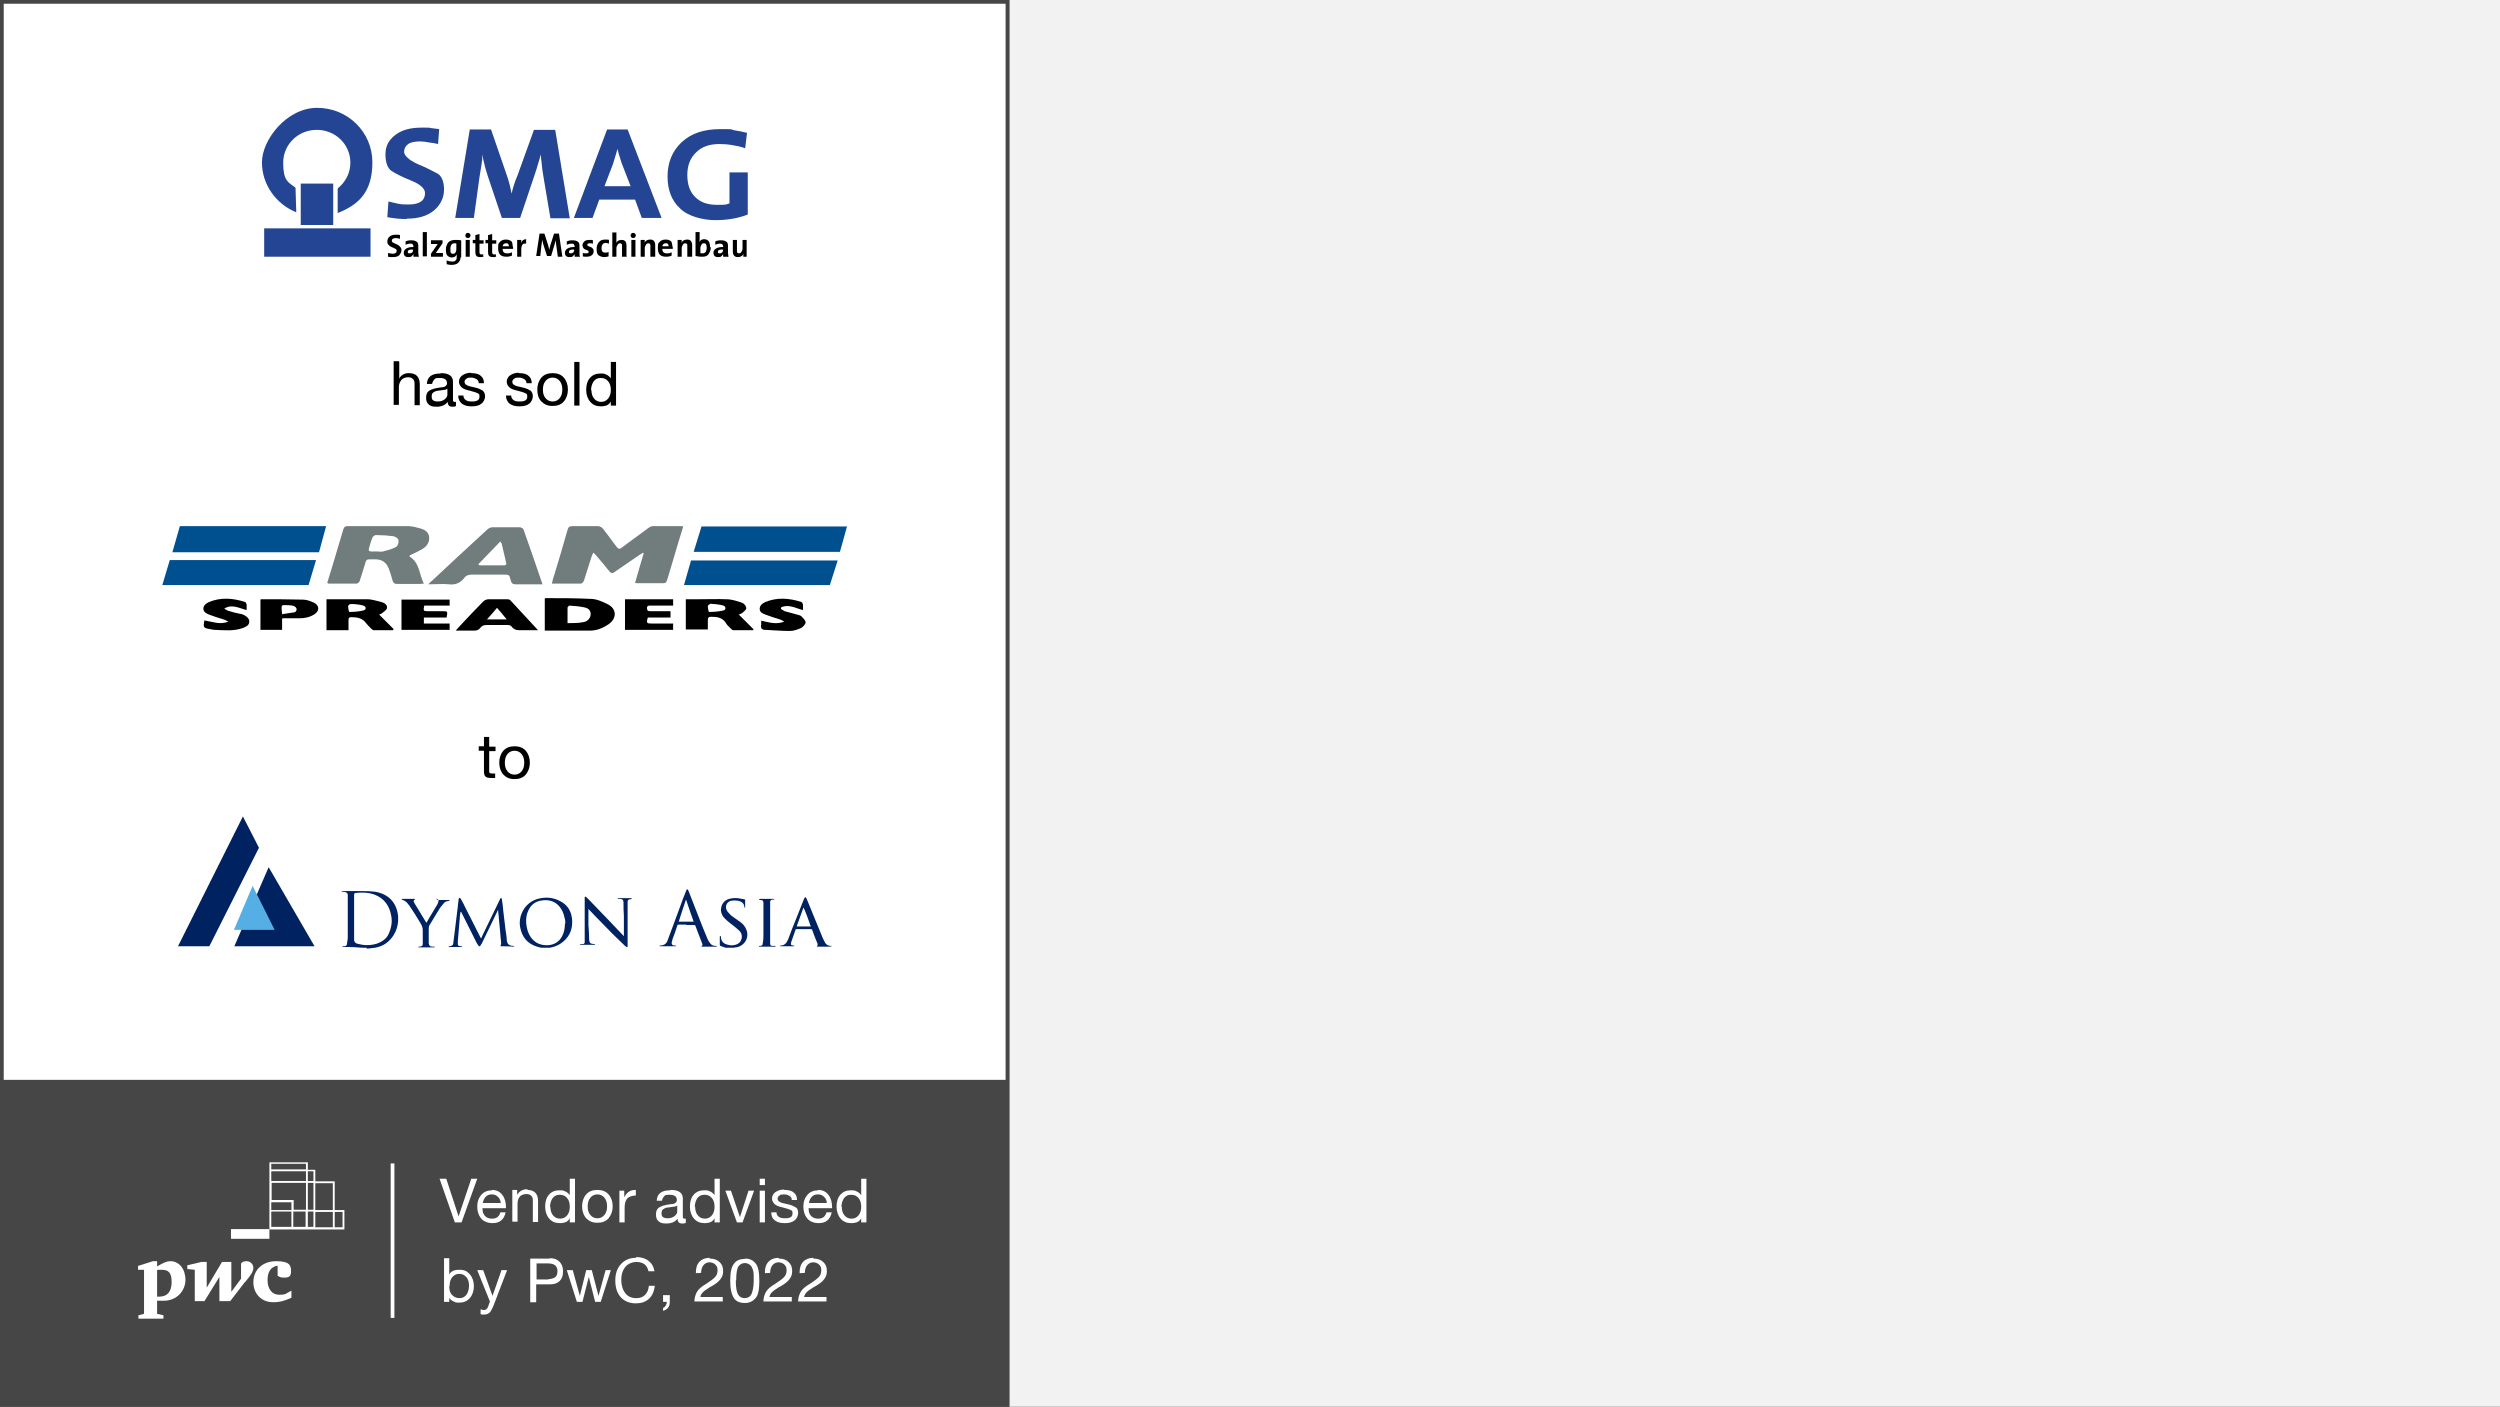 <?xml version="1.0" encoding="UTF-8"?>
<svg xmlns="http://www.w3.org/2000/svg" width="670" height="377" xmlns:xlink="http://www.w3.org/1999/xlink" viewBox="0 0 670 377">
  <rect x="0" y="0" width="670" height="377" fill="#333333" stroke="none"/>
  <defs>
    <clipPath id="clippath">
      <rect x="37" y="311.4" width="55.4" height="42" style="fill: none;"/>
    </clipPath>
    <clipPath id="clippath-1">
      <rect x="37" y="311.4" width="55.4" height="42" style="fill: none;"/>
    </clipPath>
  </defs>
  <g style="isolation: isolate;">
    <g id="Ebene_1" data-name="Ebene 1">
      <rect x="270.5" y="-10" width="409.5" height="397" style="fill: #f2f2f2;"/>
      <g>
        <g style="mix-blend-mode: multiply;">
          <rect x=".5" y=".5" width="269.5" height="376" style="fill: #fff;"/>
          <path d="M269.5,1V376H1V1H269.5M270.5,0H0V377H270.5V0h0Z" style="fill: #464646;"/>
        </g>
        <rect x="0" y="289.4" width="270.3" height="87.4" style="fill: #464646;"/>
      </g>
      <g>
        <g>
          <path d="M119.6,315.9l3.3,10.1h0l3.4-10.1h1.6l-4.2,11.7h-1.8l-4.1-11.7h1.7Z" style="fill: #fff;"/>
          <path d="M131.8,318.9c1.2,0,2.1,.4,2.8,1.3s1,2,1,3.4v.2h-6.3c0,.9,.2,1.6,.7,2.1,.5,.5,1.1,.7,1.9,.7,1.2,0,1.9-.6,2.2-1.7h1.4c-.2,1-.6,1.7-1.2,2.2-.6,.5-1.4,.7-2.4,.7s-2.3-.4-3-1.3c-.7-.9-1-1.9-1-3.2s.4-2.3,1.1-3.1,1.7-1.2,2.9-1.2Zm2.4,3.6c0-.7-.3-1.3-.7-1.7-.5-.5-1-.7-1.7-.7s-1.2,.2-1.6,.6c-.4,.4-.7,1-.8,1.7h4.9Z" style="fill: #fff;"/>
          <path d="M141.3,318.9c1.9,0,2.9,1,2.9,3v5.6h-1.4v-5.8c0-.5-.1-.9-.4-1.2-.3-.3-.7-.5-1.3-.5s-1.4,.2-1.8,.7c-.4,.5-.6,1.1-.6,1.9v4.8h-1.4v-8.5h1.3v1.3h0c.6-1,1.5-1.5,2.8-1.5Z" style="fill: #fff;"/>
          <path d="M154.1,315.9v11.7h-1.4v-1.1h0c-.2,.4-.6,.8-1,1-.5,.2-1,.3-1.7,.3-1.2,0-2.1-.4-2.8-1.2-.7-.8-1.1-1.9-1.1-3.2s.3-2.4,1-3.2c.7-.8,1.6-1.2,2.8-1.2s1.1,.1,1.6,.3c.5,.2,.9,.6,1.2,1h0v-4.4h1.4Zm-6.6,7.5c0,.9,.2,1.7,.7,2.3s1.1,.9,1.9,.9,1.4-.3,1.9-.9c.5-.6,.7-1.4,.7-2.3s-.2-1.7-.7-2.3c-.5-.6-1.1-.9-2-.9s-1.4,.3-1.9,.9c-.4,.6-.7,1.4-.7,2.4Z" style="fill: #fff;"/>
          <path d="M160.1,318.9c1.3,0,2.3,.4,3,1.2,.7,.8,1.1,1.9,1.1,3.2s-.4,2.3-1.1,3.2c-.7,.8-1.7,1.2-3,1.2s-2.2-.4-3-1.2c-.7-.8-1.1-1.9-1.1-3.2s.4-2.4,1.1-3.2c.7-.8,1.7-1.2,3-1.2Zm-2.6,4.4c0,1,.2,1.7,.7,2.3s1.1,.9,1.9,.9,1.4-.3,1.9-.9c.5-.6,.7-1.4,.7-2.3s-.2-1.7-.7-2.3c-.5-.6-1.1-.9-1.9-.9s-1.4,.3-1.9,.9c-.5,.6-.7,1.4-.7,2.3Z" style="fill: #fff;"/>
          <path d="M170.4,318.9v1.5c-1,0-1.8,.3-2.3,.8-.5,.6-.7,1.4-.7,2.6v3.8h-1.4v-8.5h1.3v1.8h0c.6-1.3,1.6-2,2.9-2h.2Z" style="fill: #fff;"/>
          <path d="M179.8,318.9c2.1,0,3.2,.8,3.2,2.3v4.9c0,.3,.1,.5,.4,.5s.3,0,.4,0v1.1c-.3,.2-.6,.2-1,.2-.8,0-1.2-.4-1.2-1.3-.7,.9-1.7,1.3-3,1.3s-1.6-.2-2.1-.6c-.5-.4-.7-1-.7-1.8s.2-1.4,.7-1.8c.5-.4,1.6-.8,3.4-1,.6,0,1-.2,1.2-.4,.2-.2,.3-.4,.3-.7,0-.9-.6-1.4-1.9-1.4s-1.2,.1-1.5,.4-.5,.7-.6,1.2h-1.4c.1-1.9,1.3-2.8,3.6-2.8Zm-2.5,6.4c0,.4,.1,.7,.4,.9s.7,.3,1.2,.3c.8,0,1.4-.2,1.9-.6,.5-.4,.7-.8,.7-1.3v-1.5c-.3,.2-.6,.3-1,.3l-1.4,.2c-.6,0-1.1,.3-1.4,.5-.3,.2-.4,.6-.4,1Z" style="fill: #fff;"/>
          <path d="M192.9,315.9v11.7h-1.4v-1.1h0c-.2,.4-.6,.8-1,1-.5,.2-1,.3-1.7,.3-1.2,0-2.1-.4-2.8-1.2-.7-.8-1.1-1.9-1.1-3.2s.3-2.4,1-3.2c.7-.8,1.6-1.2,2.8-1.2s1.1,.1,1.6,.3c.5,.2,.9,.6,1.2,1h0v-4.4h1.4Zm-6.6,7.5c0,.9,.2,1.7,.7,2.3s1.1,.9,1.9,.9,1.4-.3,1.9-.9c.5-.6,.7-1.4,.7-2.3s-.2-1.7-.7-2.3c-.5-.6-1.1-.9-2-.9s-1.4,.3-1.9,.9c-.4,.6-.7,1.4-.7,2.4Z" style="fill: #fff;"/>
          <path d="M195.9,319.1l2.4,7.1h0l2.3-7.1h1.5l-3.1,8.5h-1.5l-3.1-8.5h1.6Z" style="fill: #fff;"/>
          <path d="M205,315.9v1.7h-1.4v-1.7h1.4Zm0,3.2v8.5h-1.4v-8.5h1.4Z" style="fill: #fff;"/>
          <path d="M210.2,318.9c1.1,0,2,.2,2.5,.7,.6,.4,.9,1.1,.9,2h-1.4c0-.5-.2-.8-.6-1.1-.4-.2-.8-.4-1.4-.4s-1,0-1.3,.3c-.3,.2-.5,.5-.5,.8s.1,.6,.4,.8c.3,.2,.7,.4,1.3,.5l1.3,.3c.8,.2,1.4,.5,1.9,.8s.6,.9,.6,1.5-.3,1.5-1,2-1.5,.7-2.6,.7-1.9-.2-2.6-.7-1-1.2-1-2.2h1.4c0,.5,.2,.9,.6,1.2s.9,.4,1.7,.4c1.4,0,2-.4,2-1.3s-.2-.7-.5-.9c-.3-.2-1-.4-2.1-.7-1-.2-1.8-.5-2.2-.9-.4-.4-.7-.9-.7-1.5s.3-1.3,.9-1.7,1.3-.7,2.3-.7Z" style="fill: #fff;"/>
          <path d="M219.2,318.9c1.2,0,2.1,.4,2.8,1.3s1,2,1,3.4v.2h-6.3c0,.9,.2,1.6,.7,2.1,.5,.5,1.1,.7,1.9,.7,1.2,0,1.9-.6,2.2-1.7h1.4c-.2,1-.6,1.7-1.2,2.2-.6,.5-1.4,.7-2.4,.7s-2.3-.4-3-1.3c-.7-.9-1-1.9-1-3.2s.4-2.3,1.1-3.1,1.7-1.2,2.9-1.2Zm2.4,3.6c0-.7-.3-1.3-.7-1.7-.5-.5-1-.7-1.7-.7s-1.2,.2-1.6,.6c-.4,.4-.7,1-.8,1.7h4.9Z" style="fill: #fff;"/>
          <path d="M232.2,315.9v11.7h-1.4v-1.1h0c-.2,.4-.6,.8-1,1-.5,.2-1,.3-1.7,.3-1.2,0-2.1-.4-2.8-1.2-.7-.8-1.1-1.9-1.1-3.2s.3-2.4,1-3.2c.7-.8,1.6-1.2,2.8-1.2s1.1,.1,1.6,.3c.5,.2,.9,.6,1.2,1h0v-4.4h1.4Zm-6.6,7.5c0,.9,.2,1.7,.7,2.3s1.1,.9,1.9,.9,1.4-.3,1.9-.9c.5-.6,.7-1.4,.7-2.3s-.2-1.7-.7-2.3c-.5-.6-1.1-.9-2-.9s-1.4,.3-1.9,.9c-.4,.6-.7,1.4-.7,2.4Z" style="fill: #fff;"/>
          <path d="M120.4,337.2v4.4h0c.4-.9,1.3-1.3,2.7-1.3s2.1,.4,2.8,1.2c.7,.8,1.1,1.9,1.1,3.2s-.4,2.4-1.1,3.2c-.7,.8-1.6,1.2-2.8,1.2s-1-.1-1.5-.3c-.5-.2-.9-.5-1.2-1h0v1.1h-1.4v-11.7h1.4Zm0,7.5c0,1,.2,1.8,.7,2.3s1.1,.9,2,.9,1.4-.3,1.9-.9c.4-.6,.7-1.4,.7-2.4s-.2-1.7-.7-2.3-1.1-.9-1.9-.9-1.4,.3-1.9,.9-.7,1.4-.7,2.3Z" style="fill: #fff;"/>
          <path d="M129.5,340.4l2.5,6.9h0l2.4-6.9h1.5l-3.6,9.4c-.4,1-.8,1.7-1.1,2-.4,.3-.8,.5-1.4,.5s-.7,0-1-.1v-1.3c.4,.1,.7,.2,.8,.2,.6,0,1-.3,1.2-.9l.5-1.4-3.4-8.4h1.6Z" style="fill: #fff;"/>
          <path d="M147.4,337.2c1.1,0,1.9,.3,2.5,.9,.6,.6,1,1.4,1,2.6s-.3,2-.9,2.6c-.6,.6-1.4,.9-2.5,.9h-3.8v4.8h-1.6v-11.7h5.2Zm-.4,5.6c.7,0,1.3-.2,1.8-.5,.4-.3,.6-.9,.6-1.6,0-1.4-.8-2.1-2.5-2.1h-3.1v4.3h3.2Z" style="fill: #fff;"/>
          <path d="M153.5,340.4l1.9,6.9h0l1.7-6.9h1.5l1.8,6.9h0l1.9-6.9h1.4l-2.7,8.5h0s-1.5,0-1.5,0l-1.7-6.7h0l-1.7,6.7h-1.5l-2.7-8.5h1.5Z" style="fill: #fff;"/>
          <path d="M170.5,336.9c1.3,0,2.4,.3,3.3,1,.9,.7,1.4,1.6,1.6,2.8h-1.6c-.2-.8-.5-1.4-1.1-1.9-.6-.4-1.3-.6-2.2-.6s-2.1,.4-2.9,1.3c-.7,.9-1.1,2-1.1,3.5s.4,2.7,1.1,3.6,1.7,1.3,2.9,1.3,1.8-.3,2.4-.9c.6-.6,.9-1.4,1-2.4h1.6c-.2,1.5-.7,2.7-1.6,3.5-.9,.8-2,1.2-3.5,1.2s-3-.5-4-1.6c-1-1.1-1.5-2.6-1.5-4.5s.5-3.3,1.5-4.4c1-1.1,2.3-1.7,4-1.7Z" style="fill: #fff;"/>
          <path d="M179.5,347.1v1.8c0,.6-.1,1.1-.4,1.5s-.7,.7-1.4,.9v-.8c.3,0,.5-.3,.7-.6,.2-.3,.3-.6,.3-1h0c0,0-1,0-1,0v-1.8h1.8Z" style="fill: #fff;"/>
          <path d="M190.2,337.3c1.1,0,2,.3,2.6,.9,.7,.6,1,1.4,1,2.4s-.2,1.5-.7,2.2-1.4,1.4-2.9,2.2c-.8,.5-1.4,.9-1.8,1.3-.4,.4-.6,.8-.7,1.3h6v1.2h-7.6c0-1,.3-1.9,.7-2.6s1.2-1.4,2.4-2.1c1.1-.7,1.9-1.3,2.4-1.8,.5-.5,.7-1.1,.7-1.9s-.2-1.1-.6-1.5c-.4-.4-1-.6-1.6-.6s-1.2,.3-1.6,.8c-.4,.5-.6,1.2-.6,2h0c0,.1-1.4,.1-1.4,.1v-.3c0-1.1,.3-2.1,1-2.8,.7-.7,1.6-1,2.7-1Z" style="fill: #fff;"/>
          <path d="M199.6,337.3c1.3,0,2.2,.4,2.9,1.3,.7,.8,1,2.4,1,4.7s-.3,3.8-1,4.6-1.6,1.3-2.9,1.3-2.3-.4-2.9-1.3c-.6-.9-1-2.4-1-4.6s.3-3.8,1-4.6c.6-.9,1.6-1.3,2.9-1.3Zm-2.4,5.9c0,1.8,.2,3,.6,3.7,.4,.7,1,1,1.8,1s1.5-.4,1.8-1.1,.6-1.9,.6-3.6,0-2.2-.2-2.8-.4-1.1-.8-1.4c-.4-.3-.8-.5-1.4-.5s-1.3,.3-1.7,.9-.6,1.9-.6,3.7Z" style="fill: #fff;"/>
          <path d="M208.7,337.3c1.1,0,2,.3,2.6,.9,.7,.6,1,1.4,1,2.4s-.2,1.5-.7,2.2-1.4,1.4-2.9,2.2c-.8,.5-1.4,.9-1.8,1.3-.4,.4-.6,.8-.7,1.3h6v1.2h-7.6c0-1,.3-1.9,.7-2.6s1.2-1.4,2.4-2.1c1.1-.7,1.9-1.3,2.4-1.8,.5-.5,.7-1.1,.7-1.9s-.2-1.1-.6-1.5c-.4-.4-1-.6-1.6-.6s-1.2,.3-1.6,.8c-.4,.5-.6,1.2-.6,2h0c0,.1-1.4,.1-1.4,.1v-.3c0-1.1,.3-2.1,1-2.8,.7-.7,1.6-1,2.7-1Z" style="fill: #fff;"/>
          <path d="M218,337.3c1.1,0,2,.3,2.6,.9,.7,.6,1,1.4,1,2.4s-.2,1.5-.7,2.2-1.4,1.4-2.9,2.2c-.8,.5-1.4,.9-1.8,1.3-.4,.4-.6,.8-.7,1.3h6v1.2h-7.6c0-1,.3-1.9,.7-2.6s1.2-1.4,2.4-2.1c1.1-.7,1.9-1.3,2.4-1.8,.5-.5,.7-1.1,.7-1.9s-.2-1.1-.6-1.5c-.4-.4-1-.6-1.6-.6s-1.2,.3-1.6,.8c-.4,.5-.6,1.2-.6,2h0c0,.1-1.4,.1-1.4,.1v-.3c0-1.1,.3-2.1,1-2.8,.7-.7,1.6-1,2.7-1Z" style="fill: #fff;"/>
        </g>
        <line x1="105.2" y1="311.8" x2="105.2" y2="353.2" style="fill: none; stroke: #fff; stroke-miterlimit: 10;"/>
        <g id="PwC_Logo_-_Outline_weiss" data-name="PwC Logo - Outline weiss">
          <g style="clip-path: url(#clippath);">
            <g style="clip-path: url(#clippath-1);">
              <path d="M74.4,339.2c-1.8,.3-2.7,1.6-2.7,3.9s1.2,3.9,3.1,3.9,1.7-.3,3.3-1.1v1.9c-2,.9-3.2,1.2-4.8,1.2s-2.9-.5-3.9-1.5c-1-1-1.5-2.4-1.5-3.9,0-3.3,2.5-5.6,6.1-5.6s4,1.1,4,2.7-.8,1.7-1.9,1.7-1.1-.2-1.7-.5v-2.8Z" style="fill: #fff;"/>
              <path d="M65.7,343.6c1.6-2,2.2-2.8,2.2-3.8s-.8-1.8-1.8-1.8-1.2,.3-1.5,.6v4.1l-2.6,3.5v-8h-2.5l-4.1,6.9v-6.9h-1.4l-3.8,.9v1l2,.2v8.4h2.6l4-6.5v6.5h2.9l4-5.2Z" style="fill: #fff;"/>
              <path d="M42.1,347.5c.3,0,.4,0,.6,0,2.1,0,3.3-1.3,3.3-3.9s-.9-3.3-2.7-3.3-.6,0-1.2,.1v7.1Zm0,4.6l1.7,.4v1h-6.7v-1l1.5-.4v-11.8h-1.7v-1l4.1-1.3h1.1v1.4c1.9-1.1,2.6-1.4,3.6-1.4,2.3,0,4,2.1,4,5s-2.3,5.6-5.8,5.6-1.1,0-1.8-.1v3.4Z" style="fill: #fff;"/>
              <rect x="61.9" y="329.4" width="10.3" height="2.6" style="fill: #fff;"/>
              <path d="M89.7,324.3v-7.7h-5.2v-3.1h-2v-2h-10.3v18h20.1v-5.2h-2.6Zm-.5,0h-4.7v-7.2h4.7v7.2Zm-16.5-2.1h5.4v2.1h-5.4v-2.1Zm0-8.3h9.3v2.6h-9.3v-2.6Zm9.3,3.1v7.2h-3.3v-2.6h-5.9v-4.6s9.3,0,9.3,0Zm-9.3,7.7h5.4v4.1h-5.4v-4.1Zm5.9,0h3.3v4.1h-3.3v-4.1Zm3.9,0h1.5v4.1h-1.5v-4.1Zm0-7.7h1.5v7.2h-1.5v-7.2Zm1.5-.5h-1.5v-2.6h1.5v2.6Zm-11.3-4.6h9.3v1.5h-9.3v-1.5Zm11.8,12.9h4.7v4.1h-4.7v-4.1Zm7.3,4.1h-2.1v-4.1h2.1v4.1Z" style="fill: #fff;"/>
            </g>
          </g>
        </g>
      </g>
      <g>
        <path d="M107,97v4.5h0c.2-.5,.5-.8,1-1.1,.5-.3,1-.4,1.6-.4,1.9,0,2.9,1,2.9,3v5.6h-1.4v-5.8c0-.5-.1-.9-.4-1.2-.3-.3-.7-.5-1.3-.5s-1.4,.2-1.8,.7c-.4,.5-.7,1.1-.7,1.9v4.8h-1.4v-11.7h1.4Z"/>
        <path d="M118.2,100c2.1,0,3.2,.8,3.2,2.3v4.9c0,.3,.1,.5,.4,.5s.3,0,.4,0v1.1c-.3,.2-.6,.2-1,.2-.8,0-1.2-.4-1.2-1.3-.7,.9-1.7,1.3-3,1.3s-1.6-.2-2.1-.6c-.5-.4-.7-1-.7-1.8s.2-1.4,.7-1.8c.5-.4,1.6-.8,3.4-1,.6,0,1-.2,1.2-.4,.2-.2,.3-.4,.3-.7,0-.9-.6-1.4-1.9-1.4s-1.2,.1-1.5,.4-.5,.7-.6,1.2h-1.4c.1-1.9,1.3-2.8,3.6-2.8Zm-2.5,6.4c0,.4,.1,.7,.4,.9,.3,.2,.7,.3,1.2,.3,.8,0,1.4-.2,1.9-.6,.5-.4,.7-.8,.7-1.3v-1.5c-.3,.2-.6,.3-1,.3l-1.4,.2c-.6,0-1.1,.3-1.4,.5-.3,.2-.4,.6-.4,1Z"/>
        <path d="M126.3,100c1.1,0,2,.2,2.5,.7,.6,.4,.9,1.1,.9,2h-1.4c0-.5-.2-.8-.6-1.1-.4-.2-.8-.4-1.4-.4s-1,0-1.3,.3c-.3,.2-.5,.5-.5,.8s.1,.6,.4,.8c.3,.2,.7,.4,1.3,.5l1.3,.3c.8,.2,1.4,.5,1.9,.8,.4,.4,.6,.9,.6,1.5s-.3,1.5-1,2c-.6,.5-1.5,.7-2.6,.7s-1.9-.2-2.6-.7c-.6-.5-1-1.2-1-2.2h1.4c0,.5,.2,.9,.6,1.2s.9,.4,1.7,.4c1.4,0,2-.4,2-1.3s-.2-.7-.5-.9c-.3-.2-1-.4-2.1-.7-1-.2-1.8-.5-2.2-.9-.4-.4-.7-.9-.7-1.5s.3-1.3,.9-1.7c.6-.4,1.3-.7,2.3-.7Z"/>
        <path d="M139.1,100c1.1,0,2,.2,2.5,.7,.6,.4,.9,1.1,.9,2h-1.4c0-.5-.2-.8-.6-1.1-.4-.2-.8-.4-1.4-.4s-1,0-1.3,.3c-.3,.2-.5,.5-.5,.8s.1,.6,.4,.8c.3,.2,.7,.4,1.3,.5l1.3,.3c.8,.2,1.4,.5,1.9,.8,.4,.4,.6,.9,.6,1.5s-.3,1.5-1,2c-.6,.5-1.5,.7-2.6,.7s-1.9-.2-2.6-.7c-.6-.5-1-1.2-1-2.2h1.4c0,.5,.2,.9,.6,1.2s.9,.4,1.7,.4c1.4,0,2-.4,2-1.3s-.2-.7-.5-.9c-.3-.2-1-.4-2.1-.7-1-.2-1.8-.5-2.2-.9-.4-.4-.7-.9-.7-1.5s.3-1.3,.9-1.7c.6-.4,1.3-.7,2.3-.7Z"/>
        <path d="M148.1,100c1.3,0,2.3,.4,3,1.2s1.1,1.9,1.1,3.2-.4,2.4-1.1,3.2c-.7,.8-1.7,1.2-3,1.2s-2.2-.4-3-1.2-1.1-1.9-1.1-3.2,.4-2.4,1.1-3.2c.7-.8,1.7-1.2,3-1.2Zm-2.6,4.4c0,1,.2,1.7,.7,2.3s1.1,.9,1.9,.9,1.4-.3,1.9-.9c.5-.6,.7-1.4,.7-2.3s-.2-1.7-.7-2.3c-.5-.6-1.1-.9-1.9-.9s-1.4,.3-1.9,.9c-.5,.6-.7,1.4-.7,2.3Z"/>
        <path d="M155.3,97v11.7h-1.4v-11.7h1.4Z"/>
        <path d="M165.1,97v11.7h-1.4v-1.1h0c-.2,.4-.6,.8-1,1-.5,.2-1,.3-1.7,.3-1.2,0-2.1-.4-2.8-1.2-.7-.8-1.1-1.9-1.1-3.2s.3-2.4,1-3.2c.7-.8,1.6-1.2,2.8-1.2s1.1,.1,1.6,.3c.5,.2,.9,.6,1.2,1h0v-4.4h1.4Zm-6.6,7.5c0,.9,.2,1.7,.7,2.3s1.1,.9,1.9,.9,1.4-.3,1.9-.9,.7-1.4,.7-2.3-.2-1.7-.7-2.3-1.1-.9-2-.9-1.4,.3-1.9,.9c-.4,.6-.7,1.4-.7,2.4Z"/>
      </g>
      <g>
        <path d="M131.1,197.6v2.5h1.7v1.2h-1.7v5.3c0,.3,0,.4,.1,.5,0,.1,.3,.2,.7,.2h.8v1.2h-1.1c-.7,0-1.2-.1-1.5-.4s-.4-.7-.4-1.4v-5.5h-1.4v-1.2h1.4v-2.5h1.4Z"/>
        <path d="M137.9,200c1.3,0,2.3,.4,3,1.2,.7,.8,1.1,1.9,1.1,3.2s-.4,2.3-1.1,3.2c-.7,.8-1.7,1.2-3,1.2s-2.2-.4-3-1.2c-.7-.8-1.1-1.9-1.1-3.2s.4-2.4,1.1-3.2c.7-.8,1.7-1.2,3-1.2Zm-2.6,4.4c0,1,.2,1.7,.7,2.3s1.1,.9,1.9,.9,1.4-.3,1.9-.9c.5-.6,.7-1.4,.7-2.3s-.2-1.7-.7-2.3c-.5-.6-1.1-.9-1.9-.9s-1.4,.3-1.9,.9c-.5,.6-.7,1.4-.7,2.3Z"/>
      </g>
      <g>
        <path d="M107.6,66.9c0,.6-.2,1-.6,1.5-.4,.4-1,.5-1.8,.5s-.8,0-1.2-.1v-1c.5,.1,.9,.2,1.3,.2s.5-.1,.7-.2c.2-.1,.3-.3,.3-.6s-.1-.4-.3-.5-.4-.2-.6-.3c-.2-.1-.5-.2-.7-.3s-.4-.3-.6-.5c-.2-.2-.3-.5-.3-.9s.2-1,.6-1.3c.4-.3,.9-.5,1.7-.5s.7,0,1.1,.1v1c-.5-.1-.8-.2-1.2-.2s-.6,.1-.7,.2c-.2,.1-.3,.3-.3,.5s.1,.4,.3,.5,.4,.2,.6,.3c.2,.1,.5,.2,.7,.3s.4,.3,.6,.5c.3,.3,.4,.6,.4,.9"/>
        <path d="M110.8,66.9h0c-1-.1-1.5,.1-1.5,.6s0,.3,.1,.3c.1,.1,.2,.1,.4,.1,.3,0,.5-.1,.7-.3s.2-.4,.2-.7m1.2,1.9h-1.1v-.7h0c-.1,.2-.3,.4-.5,.6-.2,.2-.5,.2-.9,.2s-.7-.1-.9-.3-.3-.5-.3-.8c0-.5,.2-.9,.7-1.2s1.1-.4,1.9-.4v-.2c0-.2-.1-.4-.2-.5-.1-.2-.3-.2-.6-.2-.5,0-.9,.1-1.3,.3v-.9c.4-.2,.9-.3,1.5-.3s1.1,.1,1.5,.4c.3,.2,.4,.6,.4,1.1v1.9c.1,.4,.1,.8,.1,1.1"/>
        <rect x="113.3" y="62.2" width="1.1" height="6.5"/>
        <path d="M118.7,68.8h-3.2v-.8l1.8-2.6h-1.8v-1h3.1v.8l-1.8,2.6h1.9v1Z"/>
        <g>
          <path d="M199.6,39.7c-1-.4-2.2-.6-3.3-.8s-2.3-.3-3.5-.3c-2.6,0-4.7,.7-6.2,2.2-1.6,1.5-2.4,3.5-2.4,6.1s.7,4.5,2.1,5.9c1.5,1.5,3.4,2.1,6,2.1s2.3-.1,3.2-.4v-8.3h4.9v11.3c-2.6,1-5.5,1.5-8.7,1.5s-7.3-1-9.4-3.1c-2.3-2.1-3.4-5-3.4-8.6s1.2-6.8,3.8-9.2c2.6-2.4,6-3.5,10.4-3.5s2.5,.1,3.6,.3c1.2,.2,2.4,.4,3.5,.7l-.5,4.2Zm-33,4c-.2-.6-.4-1.2-.6-1.9-.2-.7-.4-1.3-.5-1.9-.2,.6-.4,1.3-.6,2-.2,.6-.4,1.3-.6,2l-2.3,6h7l-2.4-6.2Zm5.4,14.7l-1.8-4.9h-9.6l-1.8,4.9h-5l8.9-23.7h5.5l9.1,23.7h-5.4Zm-24.5,0l-1.9-11.3c-.2-1-.3-2.1-.4-3s-.2-1.8-.3-2.7c-.2,.8-.4,1.7-.7,2.5-.2,.8-.5,1.7-.8,2.6l-4,11.9h-4.9l-3.7-11c-.3-1-.7-2.1-.9-3.1-.3-1-.5-2-.6-2.9,0,.9-.1,1.9-.3,3-.2,1-.3,2.1-.5,3.1l-1.5,10.9h-5l3.9-23.7h5.7l4.2,12.2c.6,1.7,1,3.3,1.3,5,.4-1.7,.9-3.3,1.6-4.9l4.4-12.2h5.7l3.9,23.7h-5.2Zm-38.5,.3c-2,0-3.6-.2-5.2-.5l.3-4.2c.8,.2,1.7,.4,2.6,.6s1.9,.2,2.8,.2c1.3,0,2.4-.2,3.2-.7s1.2-1.3,1.2-2.4-1.2-2.3-3.7-3.3c-2.5-1-4.2-1.9-5.3-2.6-1-.7-1.6-2.2-1.6-4.4s.8-3.8,2.6-5.2,4.1-2,7.2-2,1.6,0,2.2,.1c.7,.1,1.5,.2,2.4,.3l-.3,4c-.7-.2-1.5-.3-2.3-.4-1-.2-1.8-.3-2.5-.3-1.3,0-2.5,.2-3.2,.7-.7,.5-1.1,1.2-1.1,2.1s1.2,2.2,3.7,3.3c2.5,1,4.2,2,5.4,2.6,1,.7,1.6,2.1,1.6,4.2s-.9,4.1-2.7,5.6c-1.8,1.5-4.2,2.2-7.3,2.2" style="fill: #234593; fill-rule: evenodd;"/>
          <rect x="80.6" y="49.2" width="8.7" height="11.1" style="fill: #234593;"/>
          <rect x="70.8" y="61.2" width="28.5" height="7.6" style="fill: #234593;"/>
          <path d="M79.4,56.9c-5.4-2.2-9.2-7.4-9.2-13.4s6.6-14.6,14.8-14.6,14.8,6.5,14.8,14.6-3.8,11.4-9.3,13.6v-6.6c2.1-1.7,3.4-4.1,3.4-6.9,0-4.9-4-8.8-9-8.8s-9,3.9-9,8.8,1.3,5.2,3.3,6.7l.2,6.6Z" style="fill: #234593; fill-rule: evenodd;"/>
          <path d="M122.3,66.5v-1.2c-.1-.1-.3-.1-.5-.1-.7,0-1.1,.5-1.1,1.6s.2,1.2,.7,1.2,.5-.1,.7-.4c.2-.3,.2-.6,.2-1m1.1,2.4c0,.3,0,.5-.1,.7s-.2,.4-.4,.6c-.2,.2-.4,.4-.7,.5s-.7,.2-1.2,.2-.9-.1-1.3-.2v-1c.5,.2,1,.3,1.5,.3s.7-.1,.9-.3,.3-.4,.3-.8v-.8h0c-.1,.2-.3,.4-.5,.6-.2,.1-.5,.2-.8,.2-.5,0-.9-.2-1.2-.5s-.4-.8-.4-1.6,.2-1.3,.6-1.9c.4-.4,1-.7,1.8-.7s1.1,0,1.7,.1v4.6h.1Z"/>
        </g>
        <path d="M125.9,68.8h-1.1v-4.5h1.1v4.5Zm0-6.2c.1,.1,.2,.3,.2,.5s-.1,.3-.2,.5c-.1,.1-.3,.2-.5,.2s-.4-.1-.5-.2c-.1-.1-.2-.3-.2-.5s.1-.3,.2-.5c.1-.1,.3-.2,.5-.2s.3,.1,.5,.2"/>
        <path d="M129.6,68.8c-.3,.1-.6,.1-.9,.1-.5,0-.8-.1-1-.3s-.3-.5-.3-1.1v-2.3h-.7v-.9h.7v-1.3l1.1-.3v1.7h1.1v.9h-1.1v2.1c0,.3,0,.5,.1,.6s.2,.2,.4,.2,.4,0,.5-.1v.8h.1Z"/>
        <path d="M133,68.8c-.3,.1-.6,.1-.9,.1-.5,0-.8-.1-1-.3s-.3-.5-.3-1.1v-2.3h-.7v-.9h.7v-1.3l1.1-.3v1.7h1.1v.9h-1.1v2.1c0,.3,0,.5,.1,.6s.2,.2,.4,.2,.4,0,.5-.1v.8h.1Z"/>
        <path d="M136.4,66c0-.3-.1-.5-.2-.6-.1-.2-.3-.2-.6-.2s-.4,.1-.6,.2c-.2,.2-.2,.4-.3,.6h1.8Zm1.1,.2v.5h-2.8c0,.8,.4,1.2,1.2,1.2s.9-.1,1.3-.3v.9c-.4,.2-.9,.3-1.5,.3-1.5,0-2.2-.7-2.2-2.3s.2-1.2,.5-1.7c.4-.4,.9-.6,1.6-.6s1.1,.2,1.5,.5c.2,.3,.3,.8,.3,1.3"/>
        <path d="M141,64.2v1.1c-.5-.1-.8,0-1,.3-.2,.3-.3,.7-.3,1.3v1.9h-1.1v-4.5h1.1c0,.3,0,.6-.1,.9h0c.3-.8,.8-1.1,1.5-1.1"/>
        <path d="M150.7,68.8h-1.2l-.4-2.9c-.1-.5-.1-.9-.2-1.5h0c-.1,.5-.2,.9-.3,1.2l-.9,3h-1.1l-.9-2.8c-.2-.6-.3-1.1-.4-1.6h0c0,.4-.1,.9-.2,1.6l-.3,2.8h-1.1l.9-6h1.3l1,3.1c.1,.4,.2,.8,.3,1.2h0c.1-.4,.2-.8,.3-1.2l1-3.1h1.3l.9,6.1Z"/>
        <path d="M154,66.9h0c-1-.1-1.5,.1-1.5,.6s0,.3,.1,.3c.1,.1,.2,.1,.4,.1,.3,0,.5-.1,.7-.3,.1-.2,.2-.4,.2-.7m1.2,1.9h-1.1v-.7h0c-.1,.2-.3,.4-.5,.6-.2,.2-.5,.2-.9,.2s-.7-.1-.9-.3c-.2-.2-.3-.5-.3-.8,0-.5,.2-.9,.7-1.2s1.1-.4,1.9-.4v-.2c0-.2-.1-.4-.2-.5-.1-.2-.3-.2-.6-.2-.5,0-.9,.1-1.3,.3v-.9c.4-.2,.9-.3,1.5-.3s1.1,.1,1.5,.4c.3,.2,.4,.6,.4,1.1v1.9c0,.4,0,.8,.1,1.1"/>
        <path d="M159.1,67.4c0,.4-.2,.8-.5,1-.4,.3-.8,.4-1.5,.4s-.6,0-.9-.1v-.9c.3,.1,.6,.1,.9,.1s.4,0,.5-.1,.2-.2,.2-.3-.1-.2-.2-.3-.3-.2-.4-.2c-.2-.1-.3-.1-.5-.2-.2-.1-.3-.2-.4-.4s-.2-.4-.2-.7,.2-.7,.5-1,.8-.4,1.5-.4,.5,0,.8,.1v.9c-.4-.1-.6-.1-.9-.1s-.6,.1-.6,.4,.1,.2,.2,.3,.3,.2,.4,.2c.2,.1,.3,.1,.5,.2,.2,.1,.3,.2,.4,.4,.2,.2,.2,.4,.2,.7"/>
        <path d="M163.1,68.7c-.3,.1-.7,.2-1.2,.2s-1.1-.2-1.5-.5-.5-.9-.5-1.7,.2-1.3,.6-1.8,.9-.7,1.8-.7,.6,0,.9,.1v1c-.4-.1-.6-.2-.9-.2s-.6,.1-.8,.4c-.2,.2-.3,.6-.3,1,0,.8,.3,1.2,1,1.2s.6-.1,.9-.2v1Z"/>
        <path d="M167.8,68.8h-1.1v-2.9c0-.2,0-.4-.1-.5s-.2-.2-.4-.2c-.3,0-.5,.1-.7,.4-.2,.3-.3,.6-.3,1v2.2h-1.1v-6.5h1.1v1.9c0,.4,0,.7-.1,.9h0c.1-.2,.3-.4,.6-.6,.2-.1,.5-.2,.9-.2,.9,0,1.3,.5,1.3,1.5v3.1h-.1Z"/>
        <path d="M170.3,68.8h-1.1v-4.5h1.1v4.5Zm-.1-6.2c.1,.1,.2,.3,.2,.5s-.1,.3-.2,.5c-.1,.1-.3,.2-.5,.2s-.4-.1-.5-.2c-.1-.1-.2-.3-.2-.5s.1-.3,.2-.5c.1-.1,.3-.2,.5-.2s.4,.1,.5,.2"/>
        <path d="M175.4,68.8h-1.1v-2.9c0-.2,0-.4-.1-.5s-.2-.2-.4-.2c-.3,0-.5,.1-.7,.4-.2,.3-.3,.6-.3,1v2.2h-1.1v-4.5h1.1c0,.3,0,.6-.1,.8h0c.3-.6,.8-.9,1.6-.9s1.3,.5,1.3,1.5v3.1h-.1Z"/>
        <path d="M179.2,66c0-.3-.1-.5-.2-.6-.1-.2-.3-.2-.6-.2s-.4,.1-.6,.2c-.2,.2-.2,.4-.3,.6h1.8Zm1.1,.2v.5h-2.8c0,.8,.4,1.2,1.2,1.2s.9-.1,1.3-.3v.9c-.4,.2-.9,.3-1.5,.3-1.5,0-2.2-.7-2.2-2.3s.2-1.2,.5-1.7c.4-.4,.9-.6,1.6-.6s1.1,.2,1.5,.5c.1,.3,.3,.8,.3,1.3"/>
        <path d="M185.3,68.8h-1.1v-2.9c0-.2,0-.4-.1-.5s-.2-.2-.4-.2c-.3,0-.5,.1-.7,.4-.2,.3-.3,.6-.3,1v2.2h-1.1v-4.5h1.1c0,.3,0,.6-.1,.8h0c.3-.6,.8-.9,1.6-.9s1.3,.5,1.3,1.5v3.1h-.1Z"/>
        <path d="M189.4,66.4c0-.8-.2-1.2-.7-1.2s-.5,.1-.7,.4c-.2,.3-.3,.6-.3,1v1.2c.2,.1,.4,.1,.6,.1,.7,0,1.1-.5,1.1-1.6m1.1-.1c0,.7-.2,1.3-.6,1.9s-1,.7-1.8,.7-1.1-.1-1.7-.2v-6.4h1.1v1.9c0,.3,0,.6-.1,.8h0c.1-.2,.3-.4,.5-.6,.2-.1,.5-.2,.8-.2,.5,0,.9,.2,1.2,.5,.3,.5,.4,1,.4,1.7"/>
        <path d="M193.9,66.9h0c-1-.1-1.5,.1-1.5,.6s0,.3,.1,.3c.1,.1,.2,.1,.4,.1,.3,0,.5-.1,.7-.3,.1-.2,.2-.4,.2-.7m1.1,1.9h-1.1v-.7h0c-.1,.2-.3,.4-.5,.6-.2,.2-.5,.2-.9,.2s-.7-.1-.9-.3c-.2-.2-.3-.5-.3-.8,0-.5,.2-.9,.7-1.2s1.1-.4,1.9-.4v-.2c0-.2-.1-.4-.2-.5s-.3-.2-.6-.2c-.5,0-.9,.1-1.3,.3v-.9c.4-.2,.9-.3,1.5-.3s1.1,.1,1.5,.4c.3,.2,.4,.6,.4,1.1v1.9c.1,.4,.1,.8,.1,1.1"/>
        <path d="M200.2,68.8h-1c0-.3,0-.6,.1-.8h0c-.3,.6-.8,.9-1.6,.9s-1.3-.5-1.3-1.5v-3.1h1.1v2.9c0,.2,0,.4,.1,.5s.2,.2,.4,.2c.3,0,.5-.1,.7-.4,.2-.3,.3-.6,.3-1v-2.2h1.1v4.5Z"/>
      </g>
      <g>
        <g>
          <polygon points="48.2 141 46.2 148 85.5 148 87.4 141 48.2 141" style="fill: #005090;"/>
          <polygon points="45.5 150.1 43.5 156.8 82.7 156.8 84.7 150.1 45.5 150.1" style="fill: #005090;"/>
          <polygon points="188 141.1 185.9 147.9 225.1 147.9 227 141.1 188 141.1" style="fill: #005090;"/>
          <polygon points="185.2 150.2 183.3 156.8 222.4 156.8 224.5 150.2 185.2 150.2" style="fill: #005090;"/>
        </g>
        <g>
          <path d="M172.1,148.3c-.4,.2-.7,.4-1,.6-2.1,1.5-4.3,2.9-6.4,4.4-.6,.4-.9,.4-1.4-.2-1.1-1.4-2.3-2.8-3.5-4.2-.2-.2-.4-.5-.8-.8-.2,.5-.4,.8-.5,1.2-.7,2.1-1.3,4.2-2,6.3-.1,.3-.5,.8-.8,.8-2.5,0-5.1,0-7.8,0,.2-.9,.4-1.7,.7-2.5,1.2-4,2.4-7.9,3.5-11.9,.2-.7,.5-1,1.3-1,2.3,0,4.6,0,6.8,0,.5,0,1.1,.3,1.4,.7,1.2,1.5,2.4,3.2,3.6,4.8,.5,.6,.8,.8,1.5,.2,2.4-1.8,4.8-3.5,7.2-5.3,.3-.2,.7-.4,1.1-.4,2.5,0,5,0,7.5,0,.2,0,.3,0,.6,.1-.4,1.3-.8,2.6-1.2,3.9-1,3.5-2.1,7-3.1,10.4-.2,.5-.3,.9-1,.9-2.3,0-4.7,0-7,0-.2,0-.4,0-.6-.1,.8-2.7,1.5-5.3,2.3-7.9,0,0-.2-.1-.3-.2Z" style="fill: #717c7d;"/>
          <path d="M109.7,149.1c2.8,1.7,2.6,4.8,3.9,7.3-.5,0-.7,.1-1,.1-2.1,0-4.2,0-6.2,0-.7,0-1-.3-1.2-.9-.3-1.1-.6-2.2-1-3.2-.6-1.6-1.8-2.5-3.6-2.5-2.8,.1-2.2-.5-3.1,2.3-.4,1.2-.7,2.3-1.1,3.5-.1,.3-.5,.7-.8,.7-2.5,0-5.1,0-7.6,0,0,0-.1,0-.3-.2,.5-1.6,1-3.2,1.5-4.9,.9-3.1,1.9-6.3,2.8-9.4,.2-.7,.5-.9,1.2-.9,5.4,0,10.7,0,16.1,0,1.1,0,2.2,.3,3.3,.6,1.1,.3,2.2,.9,2.4,2.2,.2,1.6-.7,2.7-1.9,3.4-1,.6-2,1-3.2,1.6Zm-8.6-1.3c.5,0,1,.1,1.5,0,1.2-.3,2.4-.6,3.5-1.2,.5-.2,.8-1.2,.7-1.8,0-.5-.9-1-1.4-1.1-1.6-.2-3.1-.3-4.7-.3-.3,0-.8,.4-.9,.7-.4,.9-.6,1.9-.9,2.8-.2,.6,0,.9,.6,.9,.5,0,1.1,0,1.6,0Z" style="fill: #717c7d;"/>
          <path d="M145.4,156.6c-.9,0-1.7,0-2.4,0-1.6,0-3.2,0-4.8,0-.8,0-1.1-.3-1.3-1-.4-1.6-.4-1.6-2-1.6-2.8,0-5.6,0-8.4,0-.9,0-1.6,.2-2.1,.9-1,1.3-2.3,1.9-4,1.7-1.8-.2-3.6,0-5.6,0,.3-.3,.5-.6,.7-.7,5-4.7,10.1-9.4,15.1-14,.3-.3,.9-.6,1.4-.6,2.4,0,4.9,0,7.3,0,.3,0,.9,.3,1,.6,1.7,4.8,3.4,9.7,5.1,14.7Zm-17.2-5.4c.2,.2,.3,.3,.3,.3,2.2,0,4.4,0,6.6,0,.7,0,.6-.4,.5-.9-.4-1.6-.7-3.1-1.1-4.7,0-.2-.2-.4-.4-.8-2,2.1-4,4.1-5.9,6.1Z" style="fill: #717c7d;"/>
          <path d="M146,168.9v-8.5c0,0,.1-.1,.2-.1,4,0,8.1,0,12.1,.2,1.5,0,3.1,.7,4.5,1.4,2.5,1.2,2.6,3.8,.3,5.4-1.5,1-3.1,1.7-4.9,1.7-3.9,0-7.8,0-11.7,0-.2,0-.3,0-.5,0Zm6.2-1.9c1.6,0,2.9,0,4.3-.3,1.1-.2,1.8-1.2,1.8-2.1,0-1.1-.7-1.6-1.6-1.8-1.3-.3-2.7-.4-4.1-.5-.1,0-.4,.3-.5,.5,0,1.3,0,2.6,0,4.2Z"/>
          <path d="M105.4,168.9c-1.7,0-3.5,0-5.2,0-.2,0-.5-.2-.7-.4-.5-.5-1-1-1.4-1.5-1-1.4-2.5-1.6-4-1.6-.5,0-.7,.2-.7,.7,0,.9,0,1.8,0,2.8h-5.9v-8.3c.7,0,1.4,0,2.1,0,2.9,0,5.9,0,8.8,0,1.4,0,2.7,.5,4,.8,.7,.2,1.5,.8,1.3,1.6-.1,.5-.9,1-1.4,1.4-.2,.2-.5,.2-.7,.3,1.3,1.3,2.6,2.6,3.9,3.9l-.2,.3Zm-11.5-7c-.3,0-.6,.4-.6,.6,0,.5,.2,1.5,.3,1.5,1.3,0,2.6-.1,3.8-.4,.8-.2,.8-1,0-1.3-.8-.3-3.2-.5-3.5-.4Z"/>
          <path d="M183.8,160.6c1.2,0,2.3,0,3.4,0,2.5,0,5-.1,7.5,0,1.4,0,2.9,.5,4.3,1,.5,.2,1,.9,1,1.4,0,.5-.7,.9-1.1,1.3-.3,.2-.7,.3-.9,.4,1.3,1.3,2.6,2.6,3.9,3.9v.3c-1.9,0-3.7,0-5.4,0-.2,0-.5-.3-.7-.5-.5-.5-1-.9-1.3-1.5-1-1.5-2.5-1.6-4-1.6-.6,0-.8,.3-.8,.8,0,.9,0,1.7,0,2.6h-5.9v-8.3Zm6.5,1.3c-.2,0-.6,.4-.6,.5,0,.6,.2,1.6,.3,1.6,1.3,0,2.6-.1,3.9-.4,.7-.2,.7-1,0-1.3-.8-.3-3.2-.5-3.6-.5Z"/>
          <path d="M122.2,168.9c.5-.5,.8-.9,1.1-1.2,2-2.2,4.1-4.3,6.2-6.5,.3-.3,.9-.6,1.4-.6,1.6,0,3.2,0,4.9,0,.3,0,.8,0,1,.3,2.4,2.6,4.8,5.2,7.4,8-1.6,0-3,0-4.4,0-1.1,0-2,0-2.7-1-.2-.3-.7-.4-1.1-.4-1.9,0-3.7,0-5.6,0-.7,0-1.3,.2-1.7,.8-.4,.5-.9,.7-1.5,.7-1.5,0-3.1,0-5,0Zm8.3-2.9h5.3c-.9-1.1-1.7-2.1-2.6-3.1-.9,1.1-1.7,2-2.7,3.1Z"/>
          <path d="M120.5,160.7v1.6h-6.8c-.3,1.4-.2,1.5,.9,1.5,1.3,0,2.6,0,3.9,0,1.5,0,1.5,0,1.2,1.7h-6.1v1.6h6.9v1.7h-12.9v-8.1h12.9Z"/>
          <path d="M179.7,165.5h-6.1c-.4,1.5-.3,1.6,1,1.6,1.9,0,3.8,0,5.8,0v1.7h-12.9v-8.2h12.9v1.7c-2.1,0-4.1,0-6.1,0-.4,0-.9,0-.9,.6,0,.6,.1,.9,.8,.9,1.5,0,2.9,0,4.4,0,.4,0,.7,0,1.1,0v1.7Z"/>
          <path d="M75.6,165.9v2.9h-5.8v-8.1c0,0,.1-.1,.2-.1,3.7,0,7.5,0,11.2,.1,1,0,2,.4,2.9,.8,1.5,.7,1.6,2.2,.2,3.1-1.2,.8-2.6,1.1-4,1.1-1.5,0-3,0-4.6,0Zm0-1.3c1.1-.2,2.2-.3,3.3-.5,.3,0,.6-.5,.6-.8,0-.3-.3-.7-.6-.8-.4-.2-.9-.3-1.4-.3-2.2,0-2.2-.5-1.9,2.4Z"/>
          <path d="M203.8,166.3c2.1,.4,4,1.2,6.4,.3-.5-.3-.9-.5-1.2-.6-1.3-.4-2.6-.8-3.9-1.3-.7-.3-1.5-.6-1.5-1.5,0-.9,.6-1.4,1.4-1.8,3.2-1.4,6.5-1.1,9.7-.1,.2,0,.4,.4,.5,.7,0,.4,0,.9,0,1.5-2-.5-3.9-1.7-5.9-.7v.4c.3,.2,.6,.4,1,.6,1.1,.3,2.2,.6,3.3,.9,.4,.1,.9,.2,1.2,.5,.5,.5,1.1,1.1,1.1,1.6,0,.5-.7,1.2-1.2,1.5-.9,.4-2,.8-3,.8-2.2,0-4.4-.2-6.6-.3-.9,0-1.3-.4-1.1-1.4,0-.3,0-.6,0-1Z"/>
          <path d="M54.9,166.3c2,.3,4,1.2,6.3,.3-.6-.3-.9-.5-1.3-.6-1.3-.4-2.6-.8-3.9-1.3-.7-.3-1.4-.6-1.5-1.5,0-.9,.6-1.4,1.4-1.8,3.2-1.4,6.5-1.1,9.7-.1,.2,0,.4,.4,.5,.7,0,.4,0,.9,0,1.5-2-.5-3.9-1.7-6-.4,.4,.2,.7,.5,1.1,.6,1,.3,2,.6,3.1,.8,.3,0,.5,.1,.8,.2,1,.4,1.8,1.2,1.7,1.9,0,1-.9,1.4-1.7,1.7-2.5,.9-5,.6-7.6,.5-.4,0-.8-.1-1.2-.2-1.8-.3-1.9-.4-1.5-2.4Z"/>
        </g>
      </g>
      <g>
        <g>
          <path d="M123.6,244.3s0,0,0,0c0,0,0,0,0,.1,1.3,2.5,2.5,5.1,3.8,7.6,.2,.5,.5,1,.8,1.4,.2,.3,.4,.3,.6,0,0-.2,.2-.3,.3-.5,1.4-2.9,2.8-5.8,4.2-8.7,0,0,0-.2,.2-.3,0,.8,.2,1.6,.2,2.3,.1,1.4,.3,2.8,.4,4.2,0,.8,.2,1.6,.2,2.4,0,.2,0,.3-.1,.5-.1,.2,0,.2,0,.3,0,0,.2,0,.2,0,1,0,2.1,0,3.1,.1,.1,0,.2,0,.4-.1-.1,0-.2-.1-.3-.1-1.2,0-1.7-.5-1.8-1.7,0-.8-.2-1.7-.3-2.5-.2-1.7-.4-3.3-.6-5-.1-1.1-.2-2.2-.4-3.3,0-.1-.1-.3-.2-.4-.1,.1-.2,.2-.3,.3,0,0,0,0,0,.1-1.6,3.3-3.2,6.6-4.8,9.9,0,.2-.2,.4-.3,.6,0,0,0-.1-.1-.2-1.3-2.6-2.7-5.3-4-7.9-.4-.8-.8-1.7-1.3-2.5,0-.1-.2-.2-.4-.3,0,.1-.2,.2-.2,.4,0,.6-.2,1.3-.2,1.9-.2,1.6-.4,3.3-.6,4.9-.2,1.6-.4,3.2-.6,4.8,0,.7-.3,.8-.9,1-.1,0-.3,0-.4,.1,0,.2,.3,.1,.4,.1,.7,0,1.3,0,2,0,.4,0,.7,0,1.1,0,0,0,.1,0,.2-.1,0,0-.1-.1-.2-.1-.2,0-.4,0-.6-.1-.3,0-.4-.2-.4-.5,0-.3,0-.6,0-.8,.2-2,.3-3.9,.5-5.9,0-.6,.1-1.2,.2-1.8Z" style="fill: #002261;"/>
          <path d="M157.5,243.4c0,.1,.2,.2,.2,.2,.6,.6,1.1,1.2,1.7,1.8,1.6,1.6,3.2,3.3,4.8,4.9,1.1,1.1,2.2,2.1,3.3,3.2,.1,.1,.3,.2,.4,.3,.2,0,.3,0,.3-.2,0-.2,0-.4,0-.7,0-2.8,0-5.7,0-8.5,0-.9,0-1.7,0-2.6,0-.6,.2-.8,.8-.8,.1,0,.3-.1,.4-.2-.1,0-.3-.1-.4-.1-.8,0-1.6,0-2.4,0-.3,0-.6,0-.9,0,0,0-.2,0-.2,.1,0,0,.2,.1,.2,.1,.1,0,.3,0,.4,0,.7,0,1,.3,1,1,0,1.2,0,2.3,.1,3.5,0,1.4,0,2.8,0,4.3,0,.4,0,.9,0,1.3,0,0,0,0,0,0,0,0,0,0,0-.1-1.3-1.4-2.6-2.7-3.9-4.1-1.7-1.8-3.5-3.6-5.2-5.4-.3-.3-.7-.7-1-1-.2-.2-.4-.1-.4,.1,0,.2,0,.4,0,.6,0,3.4,0,6.9,0,10.3,0,.4,0,.8,0,1.1,0,.3-.2,.5-.5,.5-.2,0-.4,0-.6,0,0,0-.1,0-.2,.1,0,0,.1,.1,.2,.1,0,0,.1,0,.2,0,.8,0,1.5,0,2.3,0,.4,0,.8,0,1.2,0,0,0,.2,0,.2-.1,0,0-.1-.1-.2-.1-.2,0-.5,0-.7-.1-.3,0-.5-.2-.6-.5,0-.2-.1-.3-.1-.5,0-1.3-.1-2.7-.2-4,0-1.2,0-2.4,0-3.6,0-.4,0-.9,0-1.4Z" style="fill: #002261;"/>
          <path d="M117,240.8s0,0,0,0c0,0,.1,.1,.2,.2,.3,.1,.4,.3,.3,.6,0,.3-.2,.5-.3,.8-.6,1-1.2,2-1.8,3-.4,.6-.7,1.2-1.1,1.9,0,0,0-.1-.1-.1-1-1.7-2.1-3.4-3.1-5.1,0-.1-.2-.3-.2-.4-.1-.3,0-.4,.2-.6,0,0,.1-.1,.2-.2h0c-.3,0-.6,0-.9,0-.8,0-1.7,0-2.5,0,0,0-.2,0-.3,.1,0,0,.2,.1,.3,.2,.3,.1,.6,.2,.8,.4,.4,.3,.7,.7,1,1.1,1.1,1.6,2.1,3.2,3.1,4.9,.3,.5,.5,1.1,.5,1.7,0,.8,0,1.6,0,2.4,0,.4,0,.8,0,1.2,0,.6-.2,.7-.8,.8,0,0-.2,0-.3,0,0,0-.1,0-.1,.1,0,0,0,0,.1,.1,0,0,.1,0,.2,0,1.3,0,2.5,0,3.8,0,0,0,.2,0,.2,0,0,0,0,0,.1-.1,0,0,0-.1-.1-.1-.2,0-.4,0-.5,0-.7,0-.9-.3-1-.9,0,0,0-.2,0-.2,0-1.2,0-2.4,0-3.5,0-.5,0-.9,.3-1.3,.8-1.3,1.5-2.5,2.3-3.8,.4-.7,.9-1.3,1.5-2,.3-.3,.6-.5,1.1-.5,.1,0,.4,0,.4-.2,0,0-.2-.1-.4-.1-.9,0-1.7,0-2.6,0-.1,0-.3,0-.4,0Z" style="fill: #002261;"/>
          <path d="M206.4,246.9s0,0,0,0c0-1.4,0-2.7,0-4.1,0-.4,0-.7,0-1.1,0-.3,.2-.5,.5-.6,.1,0,.3,0,.4,0,0,0,.2,0,.3-.1,0,0-.2-.1-.3-.1-.3,0-.5,0-.8,0-.9,0-1.8,0-2.7,0-.1,0-.3,0-.4,.1,0,.2,.2,.1,.3,.2,0,0,.1,0,.2,0,.5,0,.6,.2,.7,.7,0,.4,0,.8,0,1.2,0,2.4,0,4.8,0,7.1,0,.9,0,1.8-.2,2.7,0,.4-.2,.5-.6,.6-.1,0-.2,0-.3,0,0,0-.1,0-.1,.1,0,0,0,.1,.1,.1,0,0,.2,0,.2,0,.7,0,1.4,0,2.2,0,.6,0,1.2,0,1.8,0,0,0,.2,0,.2-.1,0,0-.1-.1-.2-.1-.2,0-.5,0-.7,0-.4,0-.6-.2-.6-.6,0-.4,0-.7,0-1.1,0-1.6,0-3.1,0-4.7Z" style="fill: #002261;"/>
          <path d="M98.3,254c-.2,0-.4,0-.6,0-1.3,0-2.7-.2-4-.2-.5,0-.9,0-1.4,0-.1,0-.3,0-.4,0,0,0-.1,0-.2-.1,0,0,.1-.1,.2-.1,.1,0,.2,0,.4,0,.4,0,.6-.2,.7-.6,0-.6,.2-1.1,.2-1.7,0-3.5,0-7,0-10.6,0-.3,0-.5,0-.8,0-.6-.4-.8-1-.9-.2,0-.3,0-.5,0,0,0-.1,0-.2-.1,0,0,.2-.1,.2-.1,.4,0,.8,0,1.2,0,1,0,2,0,2.9,0,1.6,0,3.2,0,4.8,.2,2.2,.4,4,1.4,5.1,3.3,.8,1.4,1.1,3,1,4.6-.1,1.3-.5,2.6-1.2,3.7-1.2,1.9-2.8,3-5,3.4-.6,.1-1.2,.1-1.7,.2,0,0-.1,0-.2,0h-.4Zm-3.4-8.6c0,1.5,0,3,0,4.5,0,.7,0,1.4,0,2,0,.5,.3,.8,.8,1,.5,.1,.9,.2,1.4,.3,1.3,.2,2.6,.1,3.9-.3,1.4-.5,2.6-1.3,3.2-2.7,.7-1.6,1-3.3,.6-5-.5-2.6-1.9-4.4-4.3-5.4-1.6-.6-3.4-.7-5.1-.5-.4,0-.5,.2-.5,.6,0,1.8,0,3.7,0,5.5Z" style="fill: #002261;"/>
          <path d="M145.3,254c-.5,0-.9-.2-1.4-.3-2.6-.8-4-2.6-4.5-5.2-.6-3.2,1.4-6.9,5.1-7.7,2.2-.5,4.3-.2,6.3,1.1,1.5,1,2.3,2.5,2.5,4.3,.2,2-.2,3.8-1.5,5.3-1.2,1.4-2.7,2.2-4.5,2.5,0,0-.2,0-.2,0h-1.7Zm6.2-6.5c0-.5,0-1-.2-1.5-.2-1.2-.7-2.3-1.5-3.2-1.2-1.3-2.7-1.7-4.4-1.5-2,.2-3.3,1.3-4,3.2-.5,1.3-.5,2.7-.2,4.1,.5,2.6,2.2,4.5,4.8,4.7,1.9,.2,3.8-.6,4.7-2.5,.5-1,.7-2.1,.7-3.3Z" style="fill: #002261;"/>
          <path d="M222.8,253.6c-.1,0-.3,.1-.4,.1-1.1,0-2.1,0-3.2,0,0,0-.2,0-.3,0,0,0,0,0,0,0q.3-.3,.2-.8c-.5-1.2-1-2.4-1.4-3.6,0-.2-.2-.3-.4-.3-1.3,0-2.5,0-3.8,0-.1,0-.3,0-.3,.2-.4,1.1-.8,2.3-1.2,3.4,0,0,0,0,0,0-.1,.6,0,.8,.7,.8,0,0,.2,0,.2,.1,0,0-.1,.1-.2,.1-.2,0-.4,0-.5,0-.9,0-1.9,0-2.8,0,0,0-.2,0-.2,0,0,0-.1,0-.2-.1,0,0,.1-.1,.2-.1,1.1,0,1.6-.7,2-1.6,.7-2,1.5-3.9,2.3-5.9,.6-1.6,1.3-3.2,1.9-4.8,0-.1,.1-.3,.2-.4,0-.1,.2-.2,.2-.3,0,0,.2,.2,.3,.3,.1,.2,.2,.5,.3,.7,1.4,3.3,2.7,6.7,4.1,10,.2,.4,.4,.8,.6,1.2,.3,.6,.9,.9,1.6,.9,.1,0,.2,0,.3,.1h0Zm-9.3-5.3h3.8c-.6-1.7-1.2-3.4-1.9-5,0,0,0,0-.1,0-.6,1.7-1.2,3.3-1.8,5Z" style="fill: #002261;"/>
          <path d="M194.8,254c-.3,0-.6,0-.8-.2-.3,0-.6-.2-.9-.3-.1,0-.2-.2-.2-.3,0-.7,0-1.5,0-2.2,0,0,.1-.1,.2-.2,0,0,.1,.1,.1,.2,0,1.4,.9,2,1.9,2.2,.7,.2,1.3,.2,2,0,1.9-.5,2.1-2.6,1.2-3.6-.5-.5-1.1-1-1.6-1.4-.8-.6-1.6-1.2-2.3-1.9-.7-.6-1.1-1.4-1.2-2.3,0-1.5,.8-2.7,2.2-3.1,1.1-.3,2.2-.3,3.4,0,.3,0,.6,.1,.9,.2,0,0,0,0,0,0,0,.7,0,1.3,0,2,0,0,0,.2-.1,.2,0,0-.1-.1-.1-.2-.1-1.1-.8-1.5-1.7-1.7-.6-.1-1.2-.1-1.9,0-1.3,.4-1.7,1.7-1,2.8,.3,.4,.7,.8,1.1,1.2,.8,.6,1.6,1.1,2.4,1.7,.7,.5,1.3,1.2,1.6,2,.9,2.1-.4,4.4-2.7,4.8-.2,0-.4,0-.6,.1h-1.8Z" style="fill: #002261;"/>
          <path d="M183.9,247.8c-.7,0-1.3,0-2,0-.2,0-.3,0-.4,.3-.4,1.2-.8,2.5-1.3,3.7,0,.3-.1,.5-.2,.8,0,.5,.2,.8,.7,.8,0,0,.2,0,.3,0,0,0,.1,0,.2,.1,0,0,0,.1-.1,.1,0,0-.1,0-.2,0-1.3,0-2.6,0-3.8,0,0,0-.1,0-.2,0,0,0-.1,0-.2-.1,0,0,.1-.1,.2-.1,1.2,0,1.8-.6,2.1-1.6,1.1-3,2.2-6,3.3-8.9,.5-1.4,1-2.8,1.6-4.2,0-.2,.2-.3,.3-.4,.1,.1,.3,.3,.3,.4,.8,2,1.5,3.9,2.3,5.9,.9,2.3,1.8,4.7,2.8,7,.2,.5,.5,.9,.8,1.3,.4,.5,.9,.6,1.5,.6,0,0,.2,0,.3,.1,0,0-.2,.1-.3,.1-1.2,0-2.5,0-3.7,0,0,0-.1,0-.2,0,0,0,0-.1,.1-.2,.2-.2,.2-.4,.1-.6-.4-1-.8-2.1-1.2-3.1-.2-.5-.4-1.1-.6-1.6,0-.2-.2-.3-.4-.3-.7,0-1.3,0-2,0Zm2-.8c-.7-2-1.4-3.9-2-5.8,0,0,0,0-.1,0-.6,1.9-1.3,3.8-1.9,5.8h4.1Z" style="fill: #002261;"/>
        </g>
        <polygon points="65.1 218.8 69.4 227.2 56.1 253.6 47.7 253.6 65.1 218.8" style="fill: #002261;"/>
        <polygon points="72 232.4 84.3 253.6 62.8 253.6 72 232.4" style="fill: #002261;"/>
        <polygon points="67.7 237.4 62.7 249.2 73.6 249.2 67.7 237.4" style="fill: #55afe5;"/>
      </g>
    </g>
  </g>
</svg>